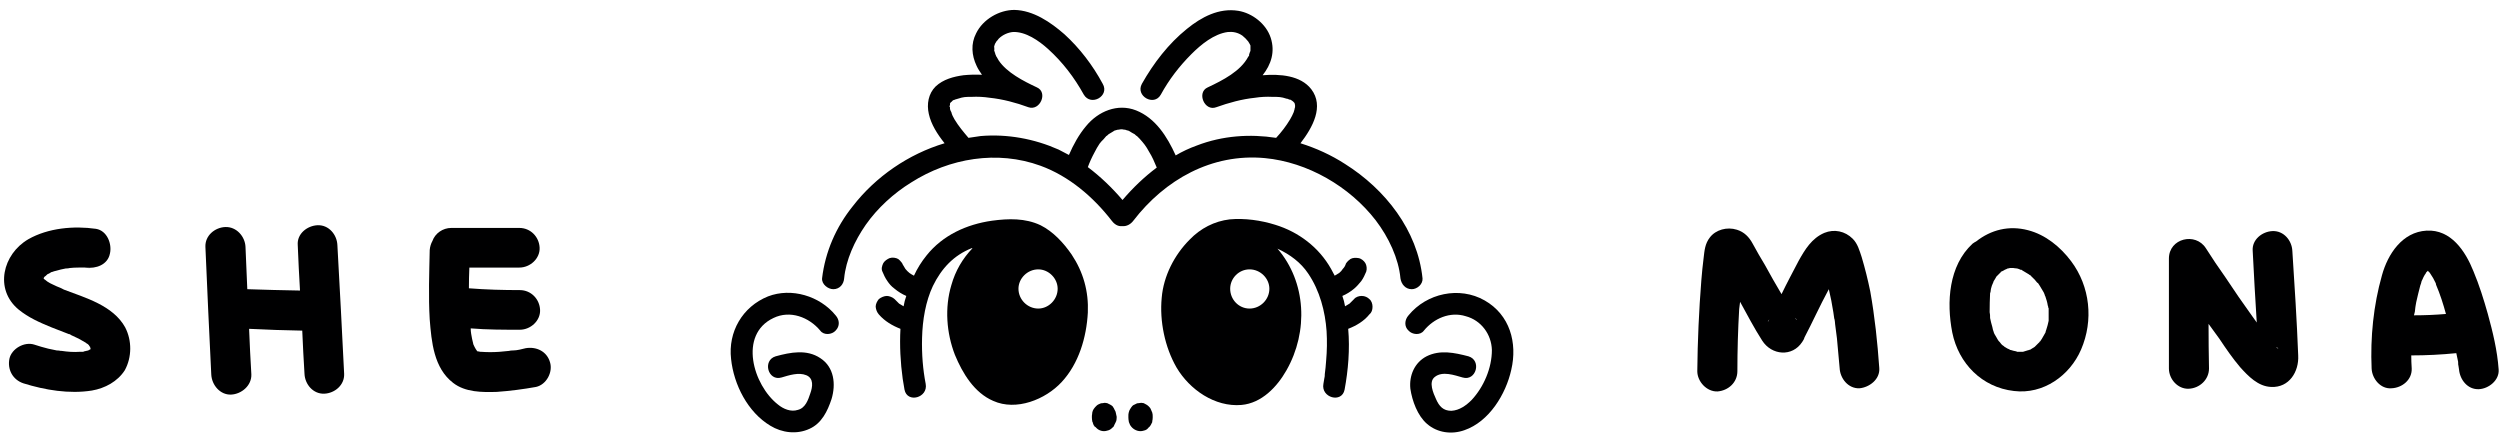 <svg version="1.2" xmlns="http://www.w3.org/2000/svg" viewBox="0 0 555 97" width="555" height="97">
	<title>LogoSHEMONA (1)</title>
	<style>
		.s0 { fill: #000001 } 
	</style>
	<g id="Capa 1">
		<g id="&lt;Group&gt;">
			<path id="&lt;Compound Path&gt;" fill-rule="evenodd" class="s0" d="m27.8 72.7c1.5 2.9 1.5 6.6-0.1 9.5-1.6 2.5-4.4 4-7.3 4.5-5 0.8-10.4-0.1-15.2-1.6-2.4-0.8-3.6-3.1-3.1-5.5 0.5-2.2 3.3-3.8 5.5-3.1q1.5 0.5 3.1 0.9 0.9 0.2 1.9 0.4 0.5 0 0.9 0.1 0.1 0 0.2 0c1.3 0.2 2.7 0.3 4 0.2q0.4 0 0.8 0 0.1-0.1 0.2-0.1 0.5-0.1 0.9-0.2c0.1-0.1 0.3-0.2 0.4-0.2q0 0 0.1-0.1 0 0 0 0c0-0.1 0-0.3-0.1-0.4q0-0.1 0-0.1 0 0 0 0 0 0 0 0 0-0.1-0.1-0.1 0-0.1-0.1-0.1 0-0.1 0-0.2 0 0.1 0 0.1-0.1-0.1-0.3-0.3-0.1-0.1-0.2-0.1-0.2-0.2-0.4-0.3-0.7-0.4-1.4-0.8-0.8-0.4-1.7-0.8c-0.1-0.1-0.2-0.1-0.3-0.2q-0.2 0-0.4-0.1-1.8-0.7-3.6-1.4c-2.7-1.1-5.2-2.2-7.4-4-5.4-4.5-3.5-12.3 2.2-15.6 4.4-2.5 10.1-3 15-2.3 2.5 0.4 3.6 3.4 3.1 5.5-0.5 2.5-3.1 3.4-5.4 3.1 2 0.3 0.4 0.1-0.1 0q-0.8 0-1.5 0-1 0-1.9 0.1-0.4 0.1-0.8 0.1 0 0-0.1 0-1.1 0.2-2.1 0.5-0.5 0.1-1 0.3 0 0-0.1 0-0.4 0.3-0.9 0.5 0 0-0.1 0.1c-0.1 0.1-0.4 0.4-0.6 0.5q0 0 0 0 0 0 0 0.1-0.1 0.1-0.1 0.3 0.1 0.1 0.3 0.2 0 0 0 0 0.2 0.2 0.5 0.4 0.6 0.4 1.3 0.7 0.8 0.4 1.6 0.7 0 0 0 0 0.4 0.2 0.8 0.4c4.7 1.8 10.9 3.5 13.6 8.4zm-18.1-10.8c0-0.1 0-0.2 0 0q0 0 0 0zm0.4-0.8q0 0.1-0.1 0.1 0 0 0 0 0.1 0 0.1-0.1zm-0.7 0.3c0 0 0.1 0.1 0.1 0.2 0 0 0.1 0 0.1 0.1q0 0.1 0 0.1 0 0 0 0c0-0.1-0.1-0.3-0.2-0.4zm0.2 0.9q0 0 0 0 0 0 0 0 0 0 0 0zm0 0q0 0 0 0 0 0 0 0zm0.1-0.2q0 0 0 0 0-0.1 0-0.1 0 0 0 0 0 0 0 0 0 0 0 0 0 0 0 0 0 0.1 0 0.1 0 0 0 0 0 0 0 0.1 0 0 0 0 0-0.1 0-0.1 0 0 0 0zm0-0.2q0 0 0 0 0 0 0 0 0 0 0 0z"/>
			<path id="&lt;Path&gt;" class="s0" d="m19.8 76.7q0.1 0.2 0.2 0.3-0.1-0.1-0.2-0.2 0 0 0-0.1z"/>
			<path id="&lt;Path&gt;" class="s0" d="m9.7 62q0 0.1 0 0.1 0 0 0 0 0 0 0 0 0 0 0-0.1z"/>
			<path id="&lt;Path&gt;" class="s0" d="m70.5 50c-2.3 0.1-4.6 1.9-4.4 4.4q0.2 5.1 0.5 10.1-5.9-0.1-11.7-0.3-0.2-4.7-0.4-9.4c-0.1-2.3-2-4.5-4.5-4.4-2.3 0.1-4.5 1.9-4.4 4.4q0.6 14.2 1.3 28.3c0.1 2.4 2 4.6 4.4 4.5 2.3-0.1 4.6-2 4.5-4.5q-0.3-5-0.5-10.1 5.9 0.3 11.8 0.4 0.2 4.8 0.5 9.6c0.1 2.3 1.9 4.5 4.4 4.4 2.3-0.1 4.5-1.9 4.4-4.4q-0.7-14.3-1.5-28.6c-0.1-2.3-1.9-4.5-4.4-4.4z"/>
			<path id="&lt;Path&gt;" class="s0" d="m116.7 77.3c-0.8 0.2-1.9 0.5-2.8 0.5q0.1 0 0.1 0-0.1 0-0.2 0-0.4 0-0.8 0.1-1.1 0.1-2.1 0.2c-1.4 0.1-2.7 0.1-4.1 0q-0.1 0-0.2 0-0.3-0.1-0.6-0.1 0 0 0 0-0.1-0.1-0.1-0.1 0 0 0 0-0.3-0.4-0.5-0.8-0.1-0.2-0.2-0.4 0-0.1-0.1-0.2c-0.1-0.4-0.2-0.9-0.3-1.3 0-0.1-0.2-1-0.2-1.1q-0.1-0.6-0.1-1.2c3.6 0.3 7.3 0.3 10.9 0.3 2.4 0 4.6-2 4.5-4.4-0.1-2.4-2-4.4-4.5-4.4-3.7 0-7.5-0.1-11.3-0.4q0-2.3 0.1-4.6 5.6 0 11.1 0c2.4 0 4.6-2 4.5-4.4-0.1-2.4-2-4.4-4.5-4.4q-7.6 0-15.1 0c-1.9 0-3.6 1.2-4.2 2.9q-0.5 0.9-0.6 2c-0.1 5.1-0.3 10.3 0 15.4 0.4 5 0.9 10.8 5.2 14.1 2.7 2.1 6.4 2.1 9.7 2 2.9-0.2 5.9-0.6 8.7-1.1 2.3-0.5 3.8-3.3 3.1-5.5-0.7-2.4-3-3.5-5.4-3.1z"/>
			<path id="&lt;Compound Path&gt;" fill-rule="evenodd" class="s0" d="m417.2 81.7c0.2 2.5-2.2 4.3-4.4 4.5-2.5 0.1-4.3-2.2-4.4-4.5q-0.3-3.3-0.6-6.6-0.2-1.6-0.4-3.1c0-0.2-0.1-1.2-0.2-1.3q-0.1-0.7-0.2-1.4-0.4-2.6-1-5.1-1.5 2.8-2.9 5.7-1.2 2.5-2.5 5c-0.1 0.4-0.3 0.7-0.5 1-2.2 3.4-6.8 3-8.9-0.3-1.8-2.8-3.3-5.7-4.9-8.6q-0.1 0.8-0.2 1.6-0.4 6.9-0.4 13.8c0 2.5-2 4.3-4.4 4.5-2.4 0.1-4.5-2.2-4.5-4.5q0.1-10.1 0.9-20.2 0.2-2.5 0.5-4.9c0.2-1.7 0.3-3.2 1.4-4.6 1.3-1.7 3.8-2.4 6-1.7 1.6 0.5 2.7 1.6 3.5 3.1q1.3 2.4 2.7 4.7 1.8 3.3 3.7 6.5c1.2-2.5 2.5-4.9 3.8-7.4 1.4-2.5 2.9-5 5.7-6.2 2.2-0.9 4.6-0.4 6.3 1.3 1.1 1.1 1.5 2.6 2 4.1q1.1 3.7 1.9 7.6c1 5.6 1.6 11.3 2 17zm-24.4-10.8q0 0 0 0c-0.5 0.5-0.4 0.8 0 0zm5.7-0.4q0.1 0.1 0.1 0.2c0.4 0.7 0.3 0.2-0.1-0.2z"/>
			<path id="&lt;Path&gt;" class="s0" d="m454.1 73.8q0 0 0 0 0 0 0 0 0-0.2 0.1-0.4c0-0.1 0 0-0.1 0.4z"/>
			<path id="&lt;Path&gt;" class="s0" d="m454.8 68.5q0 0 0-0.1-0.1-0.1-0.1-0.2c0-0.1 0 0 0.1 0.3z"/>
			<path id="&lt;Compound Path&gt;" fill-rule="evenodd" class="s0" d="m459.8 58c4.2 5.6 5 13.1 2.2 19.6-2.5 5.8-8.4 10-14.9 9.2-7.1-0.8-12.3-6.1-13.7-13-1.3-6.7-0.8-14.8 4.5-19.7q0.4-0.3 0.8-0.5c3.3-2.6 7.3-3.6 11.5-2.5 3.9 1 7.2 3.7 9.6 6.9zm-5 13.2q0 0 0 0 0-0.4 0-0.9 0-0.8 0-1.7 0-0.1 0-0.1 0 0 0 0.1 0-0.1 0-0.2-0.1-0.1-0.1-0.2 0-0.2-0.1-0.4c-0.1-0.7-0.3-1.3-0.5-1.9q0-0.1-0.1-0.2-0.1-0.4-0.3-0.8-0.4-0.7-0.9-1.5-0.2-0.3-0.4-0.6 0 0-0.1 0-0.6-0.8-1.3-1.4-0.1-0.2-0.3-0.3c0 0-0.1-0.1-0.2-0.1q0-0.1-0.1-0.1 0.1 0 0.1 0 0 0-0.1 0c-0.5-0.3-1-0.6-1.5-0.9q-0.1-0.1-0.1-0.1-0.1 0-0.2 0-0.4-0.2-0.8-0.3c-0.2 0-0.9-0.1-0.8-0.1q-0.3 0-0.5 0c-0.1 0-0.2 0-0.3 0q-0.3 0.1-0.5 0.1-0.2 0.1-0.4 0.2c-0.1 0-0.3 0.1-0.4 0.2-0.2 0.1-0.4 0.2-0.6 0.3q-0.1 0-0.1 0 0 0.1 0 0.1-0.5 0.5-1 1 0 0 0 0c-0.2 0.4-0.4 0.7-0.6 1 0 0.1-0.1 0.2-0.1 0.3-0.1 0.2-0.3 0.7-0.3 0.7q-0.1 0.4-0.2 0.7c0 0.1-0.1 0.5-0.1 0.7q-0.1 0.2-0.1 0.3-0.1 2.1-0.1 4.2c0.1 0.4 0.1 0.8 0.1 1.2q0 0.1 0 0.1 0.2 1 0.5 2 0.1 0.6 0.3 1.1c0 0.1 0.1 0.3 0.2 0.5 0.1 0.2 0.3 0.5 0.3 0.5q0.2 0.3 0.4 0.7 0.1 0.2 0.2 0.3 0.1 0.1 0.2 0.2 0.2 0.2 0.4 0.5c0 0 0.1 0.1 0.2 0.2 0.1 0.1 0.5 0.3 0.5 0.4q0.4 0.2 0.7 0.4 0.3 0.1 0.6 0.3 0 0 0.1 0 0.6 0.2 1.2 0.3 0.2 0.1 0.2 0.1 0.3 0 0.5 0 0.4 0 0.8 0 0 0 0 0 0.7-0.2 1.3-0.4 0 0.1-0.1 0.1 0.1-0.1 0.2-0.1c0.1 0 0.3-0.1 0.3-0.1q0-0.1 0.1-0.1c0.2-0.1 0.8-0.5 0.8-0.5q0.5-0.5 1.1-1.1 0 0 0-0.1 0 0 0.1 0 0.2-0.3 0.4-0.6 0.4-0.7 0.8-1.4 0 0 0 0 0 0 0 0c0-0.1 0.1-0.3 0.1-0.4q0-0.1 0.1-0.3 0.3-0.9 0.5-1.9zm-4.4-10.3q0 0 0 0 0 0 0 0zm-2.8 17.2q0 0-0.1-0.1 0.1 0.1 0.1 0.1z"/>
			<path id="&lt;Path&gt;" class="s0" d="m450.7 61.1q-0.1-0.1-0.2-0.1 0-0.1 0-0.1c0.2 0.2 0.2 0.2 0.2 0.2z"/>
			<path id="&lt;Path&gt;" class="s0" d="m450.4 77.7q0.1 0 0.1 0 0 0 0 0 0.1-0.1 0.3-0.1c0-0.1-0.1 0-0.4 0.1z"/>
			<path id="&lt;Compound Path&gt;" fill-rule="evenodd" class="s0" d="m508.9 55.7c0.5 7.7 1 15.4 1.3 23.2 0.2 3.6-2 7.2-6 7-2.9-0.1-5.1-2.4-6.9-4.4-1.7-2-3.2-4.2-4.6-6.3q-1.2-1.7-2.4-3.3 0 5 0.1 9.9c0 2.5-2.1 4.4-4.5 4.5-2.4 0.1-4.4-2.1-4.4-4.5q0-12.2 0-24.4c0-4.5 5.9-5.9 8.2-2.3 1.4 2.2 2.8 4.3 4.3 6.4q2.9 4.4 6 8.7 0.5 0.7 1 1.4-0.5-7.9-0.9-15.9c-0.2-2.5 2.1-4.3 4.4-4.4 2.5-0.1 4.3 2.1 4.4 4.4zm-3.2 21.6c0 0.1 0.1 0.1 0.1 0.1q-0.1-0.2-0.4-0.3 0 0 0 0 0 0-0.1 0 0.1 0 0.1 0.1c0.3 0.2 0.4 0.2 0.3 0.1z"/>
			<path id="&lt;Path&gt;" class="s0" d="m505.4 77.1q0 0 0 0.1 0.2 0 0.3 0.1c-0.1-0.1-0.2-0.2-0.3-0.2z"/>
			<path id="&lt;Path&gt;" class="s0" d="m539.3 60.4c-0.2-0.1-0.3-0.2 0 0z"/>
			<path id="&lt;Compound Path&gt;" fill-rule="evenodd" class="s0" d="m550.3 86.4c-2.5 0.1-4.2-2.1-4.4-4.4-0.1-0.4-0.1-0.9-0.2-1.3 0.1 1.5 0 0 0-0.4q-0.2-1-0.4-1.9-5 0.5-10 0.5 0 1.4 0.1 2.9c0.1 2.5-2.1 4.3-4.5 4.4-2.4 0.2-4.3-2.1-4.4-4.4-0.3-6.9 0.4-14 2.3-20.7 1.3-4.7 4.5-9.6 9.9-9.9 5.4-0.3 8.6 4.5 10.4 9 1.3 3.1 2.3 6.3 3.2 9.5 1.1 4 2.1 8.1 2.4 12.3 0.2 2.4-2.2 4.3-4.4 4.4zm-7.3-16.7c-0.6-2.2-1.3-4.4-2.2-6.5q0-0.2-0.1-0.4-0.5-1.1-1.2-2.1-0.1-0.1-0.2-0.3 0 0.1 0.2 0.2c-0.2-0.1-0.4-0.3-0.5-0.5q0 0 0 0 0 0 0 0 0 0 0 0-0.2 0.2-0.4 0.4 0 0 0 0-0.1 0.3-0.3 0.5-0.3 0.5-0.5 1-0.1 0.2-0.2 0.4-0.1 0.5-0.3 1-0.5 1.9-0.9 3.7-0.2 1-0.3 2.1-0.1 0.4-0.2 0.8 3.6 0 7.1-0.3zm-4.3-9.8q0 0 0.1 0.1-0.1-0.1-0.1-0.1zm-0.2 0.8q0 0 0-0.1 0 0.1 0 0.1zm0.3-0.6q0 0 0.1 0-0.1 0-0.1 0z"/>
			<path id="&lt;Compound Path&gt;" fill-rule="evenodd" class="s0" d="m237.9 56.5c2.6 3.9 3.8 8.2 3.6 12.9-0.3 5.5-2 11.3-5.8 15.4-3.6 3.9-10.1 6.5-15.2 4.2-4.2-1.8-6.8-6.1-8.5-10.2-1.9-4.9-2.3-10.5-0.8-15.5 0.9-3.2 2.5-5.9 4.7-8.2q-0.1 0-0.2 0c-4 1.6-6.7 4.5-8.6 8.4-1.6 3.4-2.3 7.5-2.4 11.5-0.1 3.7 0.2 7.1 0.8 10.2 0.6 3.1-4.1 4.4-4.7 1.3q-0.2-1.2-0.4-2.4c-0.5-3.6-0.7-7.4-0.5-11.1-1.8-0.7-3.5-1.7-4.8-3.2q-0.6-0.7-0.7-1.7c0-0.6 0.3-1.2 0.7-1.7 0.5-0.4 1.2-0.7 1.8-0.7 0.5 0 1.3 0.3 1.7 0.7q0.5 0.5 1 1 0.5 0.3 1 0.6 0.2-1.2 0.6-2.3-1.4-0.6-2.6-1.6c-0.7-0.5-1.2-1.1-1.6-1.7-0.5-0.7-0.8-1.4-1.1-2.1-0.3-0.6-0.1-1.3 0.2-1.9 0.3-0.5 0.9-0.9 1.4-1.1 0.6-0.2 1.4-0.1 1.9 0.2q0.4 0.3 0.7 0.7 0.2 0.2 0.3 0.5 0.3 0.5 0.6 1 0.4 0.5 0.9 0.9 0.4 0.3 1 0.6 1.1-2.4 2.8-4.5c3.6-4.5 8.9-6.9 14.5-7.7 3.7-0.5 7.4-0.6 10.8 1 2.8 1.4 5.1 3.9 6.9 6.5zm-3.1 7.6c0-2.3-2-4.3-4.3-4.3-2.4 0-4.4 2-4.4 4.3 0 2.4 2 4.4 4.4 4.4 2.3 0 4.3-2 4.3-4.4z"/>
			<path id="&lt;Path&gt;" class="s0" d="m255.8 91.6c-0.1-0.2-0.2-0.5-0.3-0.7-0.1-0.3-0.3-0.5-0.5-0.7-0.3-0.3-0.7-0.5-1.1-0.7-0.5-0.1-0.6-0.1-1.1 0-0.4 0-0.5 0.1-0.9 0.3q-0.3 0.1-0.5 0.3c-0.2 0.2-0.3 0.4-0.5 0.7q-0.2 0.3-0.3 0.7c-0.1 0.3-0.1 0.6-0.1 0.8q0 0.1 0 0.2 0 0.1 0 0.2 0 0.4 0.1 0.9 0 0.1 0 0.1c0-0.1 0.2 0.5 0.3 0.7 0.1 0.1 0.2 0.2 0.2 0.3 0.1 0 0.1 0.1 0.2 0.2 0.7 0.7 1.7 1 2.6 0.7 0.5-0.1 0.8-0.3 1.1-0.7q0.3-0.2 0.5-0.6c0.1-0.2 0.2-0.4 0.3-0.6q0 0 0 0 0-0.1 0-0.2 0.1-0.4 0.1-0.8 0-0.1 0-0.2c0-0.3 0-0.6-0.1-0.9z"/>
			<path id="&lt;Path&gt;" class="s0" d="m247.7 91.6c0-0.2-0.2-0.5-0.3-0.7-0.1-0.3-0.3-0.5-0.4-0.7-0.3-0.3-0.8-0.5-1.2-0.7-0.5-0.1-0.6-0.1-1 0-0.4 0-0.6 0.1-1 0.3q-0.2 0.1-0.4 0.3c-0.2 0.2-0.4 0.4-0.6 0.7q-0.2 0.3-0.3 0.7c0 0.3-0.1 0.6-0.1 0.8q0 0.1 0 0.2 0 0.1 0 0.2 0 0.4 0.1 0.9 0 0.1 0.1 0.1c-0.1-0.1 0.1 0.5 0.2 0.7 0.1 0.1 0.2 0.2 0.2 0.3 0.1 0 0.2 0.1 0.3 0.2 0.6 0.7 1.6 1 2.5 0.7 0.5-0.1 0.8-0.3 1.2-0.7q0.3-0.2 0.4-0.6c0.1-0.2 0.2-0.4 0.3-0.6q0 0 0 0 0-0.1 0.1-0.2 0.1-0.4 0.1-0.8 0-0.1 0-0.2c-0.1-0.3-0.1-0.6-0.2-0.9z"/>
			<path id="&lt;Path&gt;" class="s0" d="m170.5 65.8c-5.7 2.3-8.9 7.9-8.2 13.9 0.6 5.7 3.7 11.8 8.7 14.8 2.6 1.6 5.9 2 8.7 0.7 2.7-1.2 4-3.9 4.9-6.6 1-3.3 0.6-7.1-2.5-9.1-3-2-6.6-1.3-9.9-0.4-3 0.9-1.7 5.6 1.3 4.7 1.7-0.5 3.8-1.2 5.5-0.5 1.7 0.7 1.4 2.6 0.9 4-0.5 1.5-1.1 3.3-2.8 3.7-1.5 0.5-3.2-0.2-4.4-1.2-5.5-4.3-8.8-15.5-1-19.2 3.7-1.8 7.9-0.2 10.4 2.8 0.8 1.1 2.6 0.9 3.4 0 1-1 0.9-2.4 0-3.4-3.5-4.3-9.8-6.2-15-4.2z"/>
			<path id="&lt;Compound Path&gt;" fill-rule="evenodd" class="s0" d="m313.4 64.2c-1.4 0-2.3-1.1-2.5-2.4-0.4-4.4-2.6-9.1-5.5-12.9-5.8-7.5-15.1-12.9-24.6-13.8-11.8-1.1-22.2 4.8-29.2 13.9-0.6 0.8-1.5 1.3-2.5 1.2-0.9 0.1-1.7-0.4-2.3-1.2-4.1-5.3-9.5-9.9-15.8-12.2-9.6-3.5-20.2-1.7-28.7 3.7-3.9 2.4-7.5 5.7-10.1 9.4-2.5 3.6-4.4 7.8-4.8 11.9-0.1 1.3-1 2.4-2.4 2.4-1.2 0-2.6-1.1-2.5-2.4 0.7-5.9 3.1-11.4 6.8-16 5.1-6.6 12.4-11.6 20.4-14-1.6-2-3-4.2-3.5-6.5-0.5-2.2-0.1-4.5 1.5-6.1 1.7-1.6 4-2.2 6.2-2.5q2-0.2 4.1-0.1c-0.4-0.6-0.9-1.3-1.2-2-1.1-2.3-1.3-4.9-0.1-7.2 1.5-3.1 5.1-5.2 8.5-5.2 4.2 0.1 8 2.7 11.1 5.4 3.4 3.1 6.3 6.9 8.5 11 1.6 2.7-2.6 5.1-4.2 2.4-2.1-3.8-4.7-7.2-7.9-10.1-2.1-1.9-5-3.9-7.8-3.8-1.1 0.1-2.3 0.6-3.2 1.5q-0.2 0.3-0.5 0.6 0 0 0 0 0 0 0-0.1 0 0.1 0 0.1 0 0 0 0c-0.2 0.4-0.2 0.3-0.1 0.2q0 0 0 0-0.1 0.2-0.2 0.3 0 0 0 0-0.1 0.3-0.2 0.6 0 0 0 0 0 0 0 0c0 0.2 0.1 0.7 0 0.9 0.1 0.1 0.1 0.5 0.2 0.5q0 0.3 0.2 0.6 0 0 0 0.1 0.1 0.1 0.2 0.3 0.2 0.4 0.4 0.7c1.8 2.7 5.5 4.6 8.5 6 2.5 1.1 0.7 5.3-1.9 4.4-2.7-1-5.7-1.8-8.6-2.1q-2-0.3-4-0.2c-1.3 0-1.8 0-3 0.4q-0.3 0.1-0.7 0.2-0.1 0.1-0.3 0.1-0.1 0.1-0.3 0.2c0 0.1-0.2 0.2-0.3 0.3q0 0-0.1 0.1c-0.3 0.5 0 0.1-0.1 0.2 0 0 0 0.2 0 0.3q-0.1 0.2-0.1 0.4 0.1 0.1 0.1 0.1 0 0.2 0 0.4 0.1 0.4 0.3 0.7c0.1 0.5 0.4 1.1 0.7 1.6 0.9 1.5 2 2.8 3.1 4.1q1.3-0.2 2.7-0.4c5.9-0.5 11.9 0.6 17.3 3q1.2 0.6 2.3 1.2c1-2.3 2.2-4.5 3.8-6.4 2.7-3.3 7-5.1 11.1-3.5 4.3 1.7 6.9 5.8 8.8 10q2.2-1.3 4.7-2.2c5.7-2.2 11.8-2.6 17.6-1.7 1.2-1.3 2.2-2.6 3.1-4.1 0.3-0.5 0.6-1.1 0.8-1.6q0.1-0.3 0.2-0.7 0-0.2 0.1-0.4 0 0 0-0.1 0-0.2 0-0.4c0 0-0.1-0.3-0.1-0.4q0 0-0.1-0.1 0 0 0-0.1-0.1 0-0.1 0c0-0.1-0.2-0.2-0.3-0.3q-0.1-0.1-0.3-0.2-0.2-0.1-0.2-0.1 0 0-0.2 0-0.3-0.2-0.6-0.2c-1.2-0.4-1.7-0.4-3.1-0.4q-2-0.1-3.9 0.2c-2.9 0.3-5.8 1.1-8.6 2.1-2.6 1-4.4-3.3-1.9-4.4 3.4-1.6 7.3-3.6 9-6.8 0.2-0.2 0.2-0.3 0.2-0.3 0 0 0 0 0-0.2q0.1-0.3 0.2-0.6c0.1-0.1 0.1-0.3 0.1-0.3q0-0.2 0-0.4 0-0.3 0-0.5 0-0.1 0-0.2-0.1-0.2-0.2-0.4c-0.1-0.2-0.3-0.5-0.3-0.5-0.4-0.5-0.8-0.9-1.3-1.3-1-0.7-2.1-0.9-3.2-0.8-3.1 0.4-6 2.8-8.1 4.9-2.7 2.7-5 5.7-6.8 9-1.5 2.7-5.7 0.3-4.2-2.4 2.6-4.6 5.9-8.9 10-12.2 3.2-2.6 7.1-4.7 11.4-4 3.1 0.5 6.2 2.9 7.2 6 1 3.1 0.1 5.9-1.8 8.3 3.8-0.3 8.4 0 10.8 3.1 2.9 3.8 0.3 8.5-2.4 12 3.5 1.1 6.8 2.6 9.9 4.6 8.9 5.6 16.1 14.7 17.2 25.4 0.1 1.3-1.2 2.4-2.4 2.4zm-56.6-27c-0.5-1.2-1-2.4-1.7-3.5-0.7-1.3-1.2-1.9-2.1-2.9q-0.3-0.3-0.6-0.6c-0.1 0-0.4-0.3-0.5-0.4q-0.6-0.3-1.2-0.7-0.1 0-0.1 0 0-0.1-0.1-0.1c-0.2 0-0.4-0.1-0.7-0.2-0.1 0-0.9-0.1-0.2 0q-0.3-0.1-0.6-0.1-0.4 0-0.7 0.1c0.7-0.1 0 0-0.2 0q-0.3 0.1-0.7 0.2 0 0 0 0-0.1 0.1-0.3 0.2-0.5 0.3-1 0.6c-0.1 0.1-0.4 0.4-0.5 0.4q-0.3 0.3-0.6 0.7c-0.5 0.5-0.6 0.6-0.9 1q-0.6 0.9-1.1 1.9c-0.6 1.1-1.1 2.2-1.5 3.3 2.8 2.1 5.4 4.6 7.7 7.3 2.3-2.7 4.8-5.1 7.6-7.2zm-8.5-8.4q0 0 0 0 0 0 0 0zm1.3 0q0 0 0 0 0 0 0 0z"/>
			<path id="&lt;Compound Path&gt;" fill-rule="evenodd" class="s0" d="m304 66.4c0.5 0.4 0.7 1.1 0.7 1.7 0 0.7-0.2 1.3-0.7 1.7-1.2 1.5-2.9 2.5-4.7 3.2 0.4 4.5 0 9.2-0.8 13.5-0.6 3.1-5.3 1.8-4.7-1.3q0.1-0.6 0.2-1.2 0.1-0.4 0.1-0.7 0-0.1 0-0.2 0.2-1.5 0.3-3 0.3-3.3 0.1-6.6c-0.3-4.3-1.5-9-4.1-12.8-1.6-2.4-4-4.2-6.8-5.5 6.4 7.4 6.9 18.4 2 27-2.1 3.7-5.5 7.3-10 7.7-5.9 0.5-11.5-3.4-14.4-8.3-2.6-4.5-3.8-10.3-3.3-15.5 0.4-4.8 2.8-9.5 6.2-12.9 2.4-2.5 5.5-4.1 8.9-4.5 3.3-0.3 6.9 0.2 10.1 1.2 5.2 1.6 9.7 5 12.4 9.8q0.4 0.7 0.8 1.5 0.5-0.3 1-0.6 0.5-0.4 0.8-0.9 0.5-0.5 0.7-1.2 0.2-0.3 0.5-0.6 0.2-0.2 0.5-0.4c0.5-0.3 1.2-0.3 1.8-0.2 0.6 0.1 1.2 0.6 1.5 1.1 0.3 0.5 0.4 1.3 0.2 1.9-0.3 0.7-0.6 1.4-1.1 2.1-0.5 0.6-1 1.2-1.6 1.7q-1.2 1-2.6 1.6 0.4 1.1 0.6 2.3 0.5-0.3 1-0.6 0.5-0.5 1-1c0.4-0.5 1.1-0.7 1.7-0.7 0.7 0 1.3 0.3 1.7 0.7zm-22.2-2.3c0-2.3-2-4.3-4.4-4.3-2.4 0-4.3 2-4.3 4.3 0 2.4 1.9 4.4 4.3 4.4 2.4 0 4.4-2 4.4-4.4z"/>
			<path id="&lt;Path&gt;" class="s0" d="m329.6 66.7c-5.6-3.2-12.9-1.6-16.9 3.3-0.9 1-1 2.5 0 3.4 0.8 0.9 2.6 1.1 3.4 0 2.2-2.7 5.8-4.3 9.3-3.2 3.4 0.9 5.7 4 5.8 7.5 0 4-1.8 8.2-4.5 11.1-1.2 1.2-2.7 2.3-4.5 2.4-1.8 0-2.7-1-3.4-2.6-0.6-1.3-1.7-3.8-0.3-4.9 1.7-1.4 4.4-0.4 6.2 0.1 3 0.9 4.3-3.8 1.3-4.7-3.1-0.8-6.3-1.5-9.3 0-2.7 1.4-3.9 4.3-3.6 7.2 0.4 2.7 1.6 6 3.7 7.8 2.3 2 5.5 2.4 8.3 1.4 5.5-1.9 9.2-8 10.4-13.4 1.4-6-0.3-12.2-5.9-15.4z"/>
		</g>
	</g>
</svg>